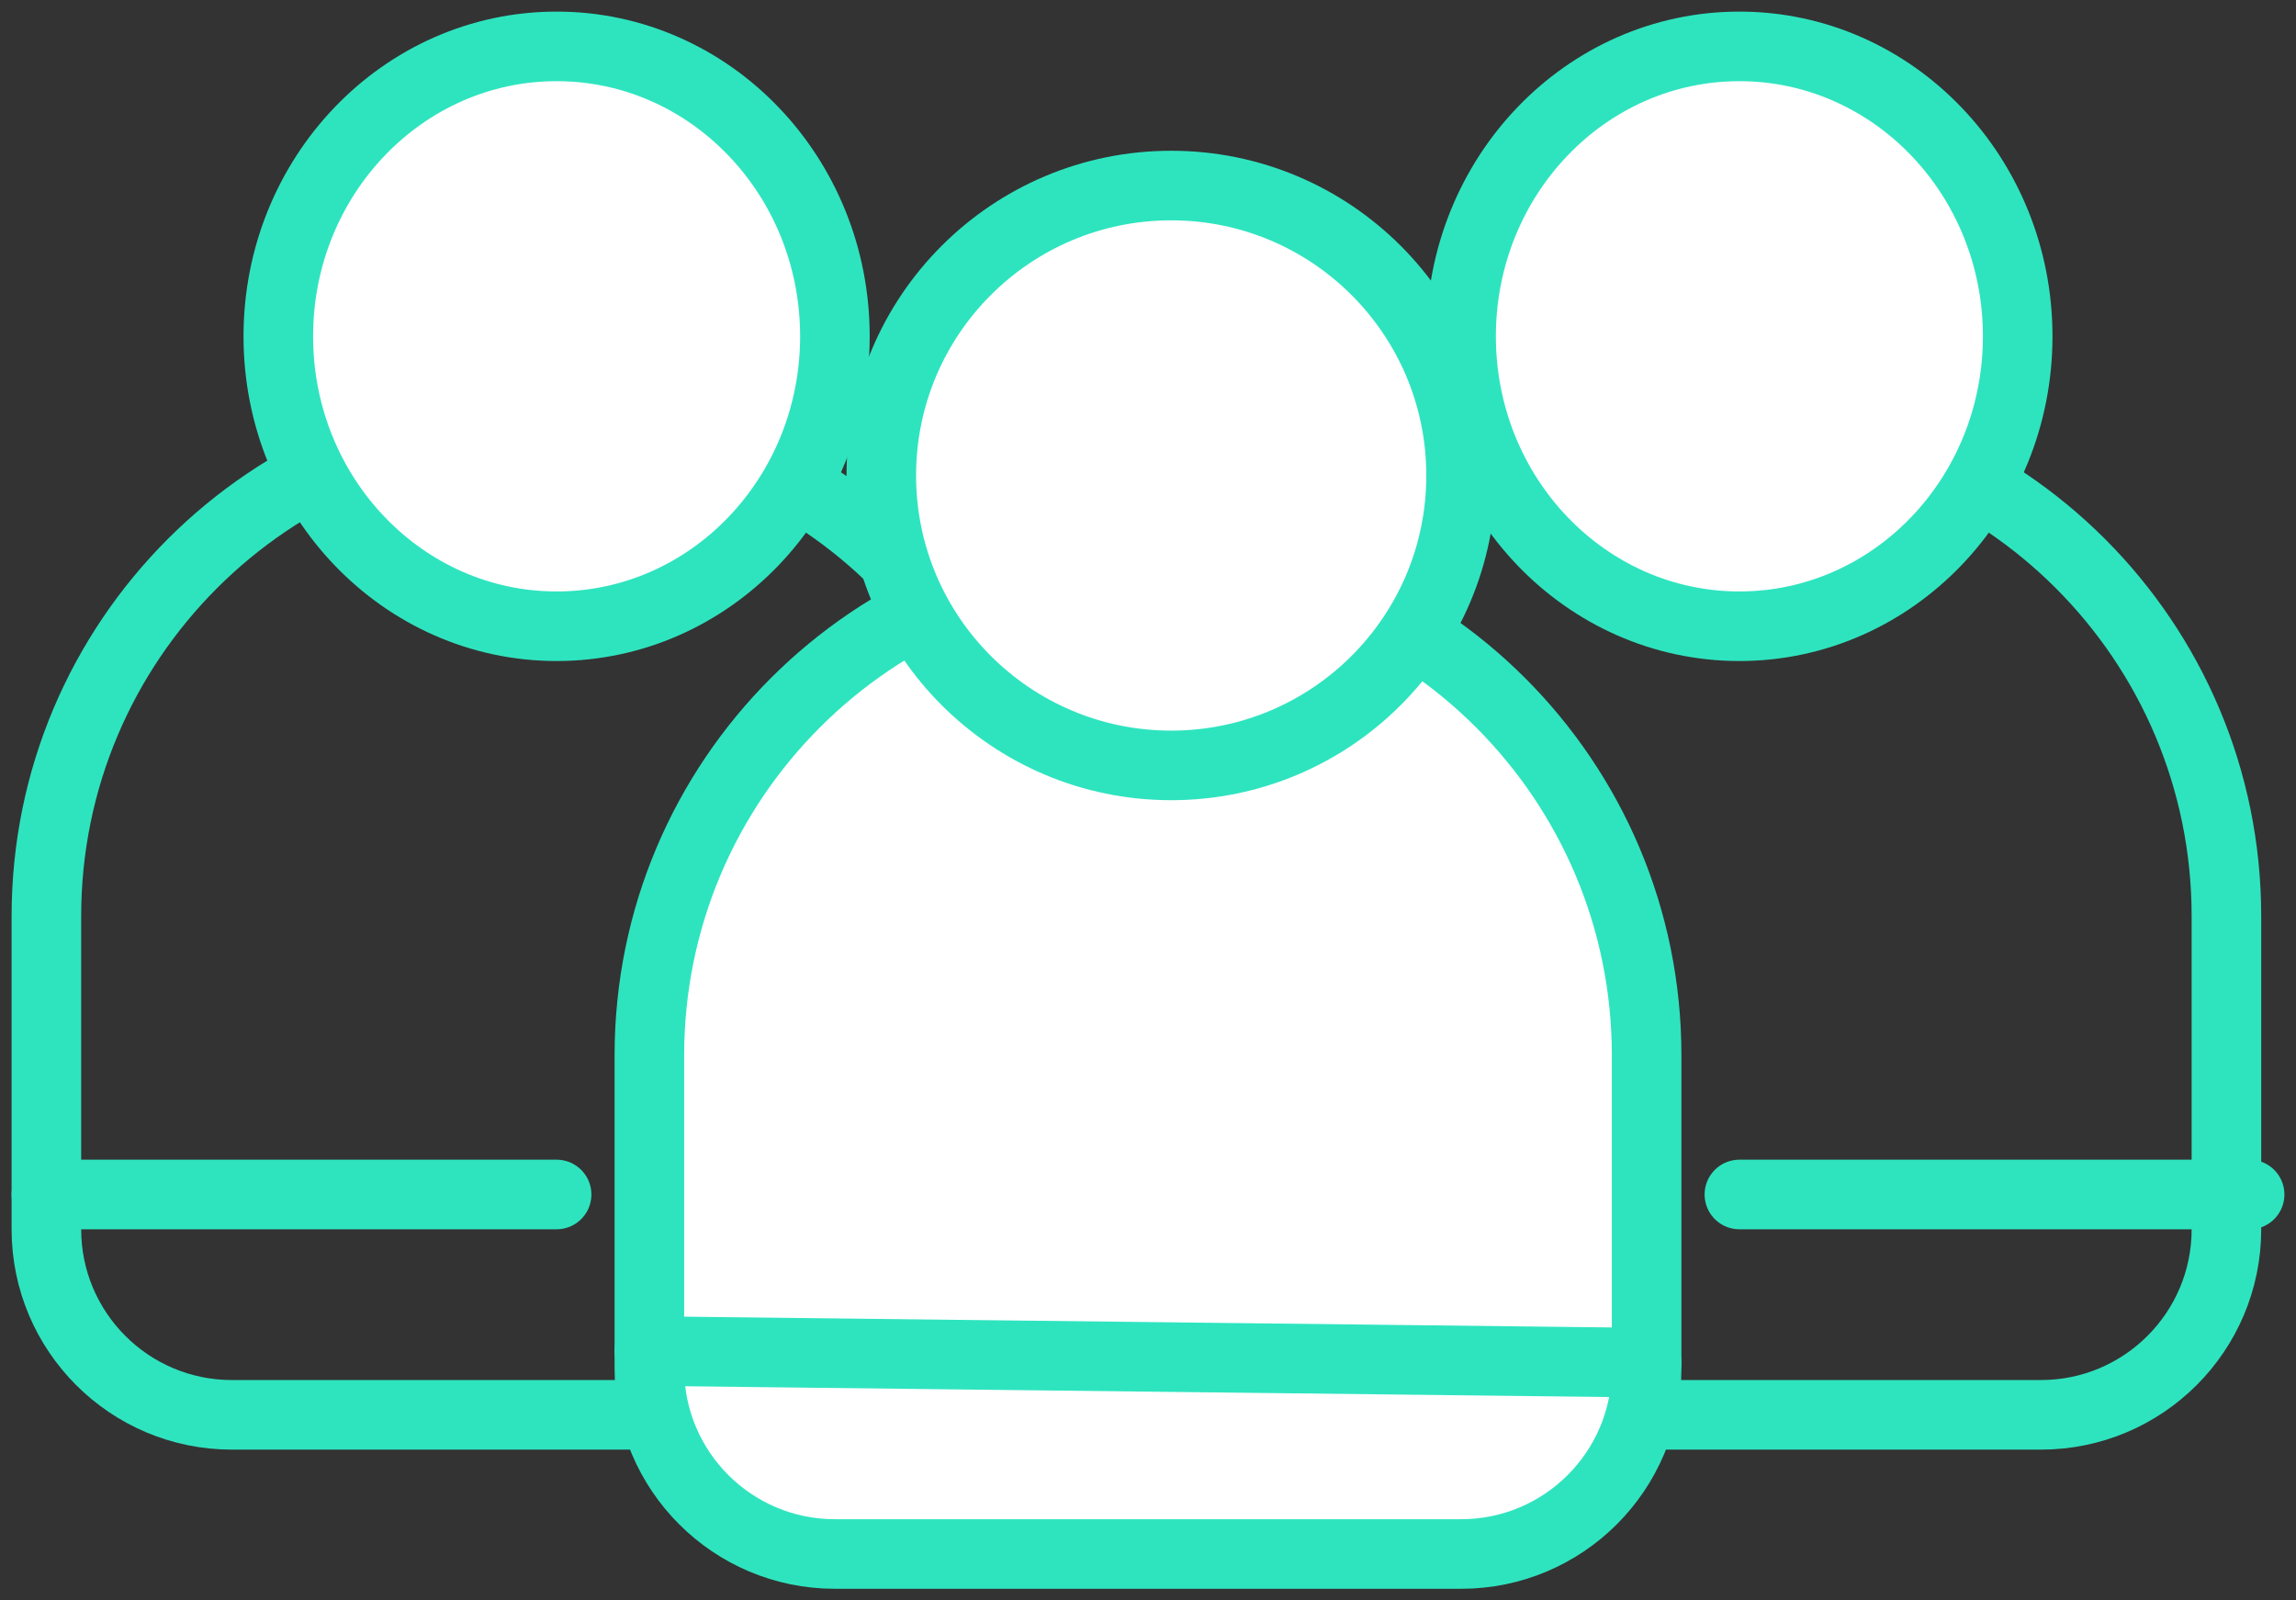 <svg xmlns="http://www.w3.org/2000/svg" width="99" height="69" viewBox="0 0 99 69">
    <rect x="0" y="0" width="99" height="69" fill="#333333" stroke="none"/>
    <g fill="none" fill-rule="evenodd">
        <g stroke="#2EE4BF" stroke-width="3">
            <g transform="translate(-936 -1857) translate(938 1859)">
                <path stroke-linecap="round" d="M21.5 16C33.374 16 43 25.626 43 37.5V51c0 4.418-3.582 8-8 8H8c-4.418 0-8-3.582-8-8V37.5C0 25.626 9.626 16 21.5 16zM72.5 16C84.374 16 94 25.626 94 37.5V51c0 4.418-3.582 8-8 8H59c-4.418 0-8-3.582-8-8V37.5C51 25.626 60.626 16 72.5 16z"/>
                <ellipse cx="22" cy="12.5" fill="#FFF" rx="12" ry="12.5"/>
                <ellipse cx="73" cy="12.5" fill="#FFF" rx="12" ry="12.5"/>
                <path fill="#FFF" stroke-linecap="round" d="M47.5 22C59.374 22 69 31.626 69 43.5V57c0 4.418-3.582 8-8 8H34c-4.418 0-8-3.582-8-8V43.5C26 31.626 35.626 22 47.5 22z"/>
                <circle cx="48.5" cy="18.5" r="12.5" fill="#FFF"/>
                <path stroke-linecap="round" d="M0 49.5L22 49.5M73 49.5L95 49.5M26 56.25L69 56.75"/>
            </g>
        </g>
    </g>
</svg>
